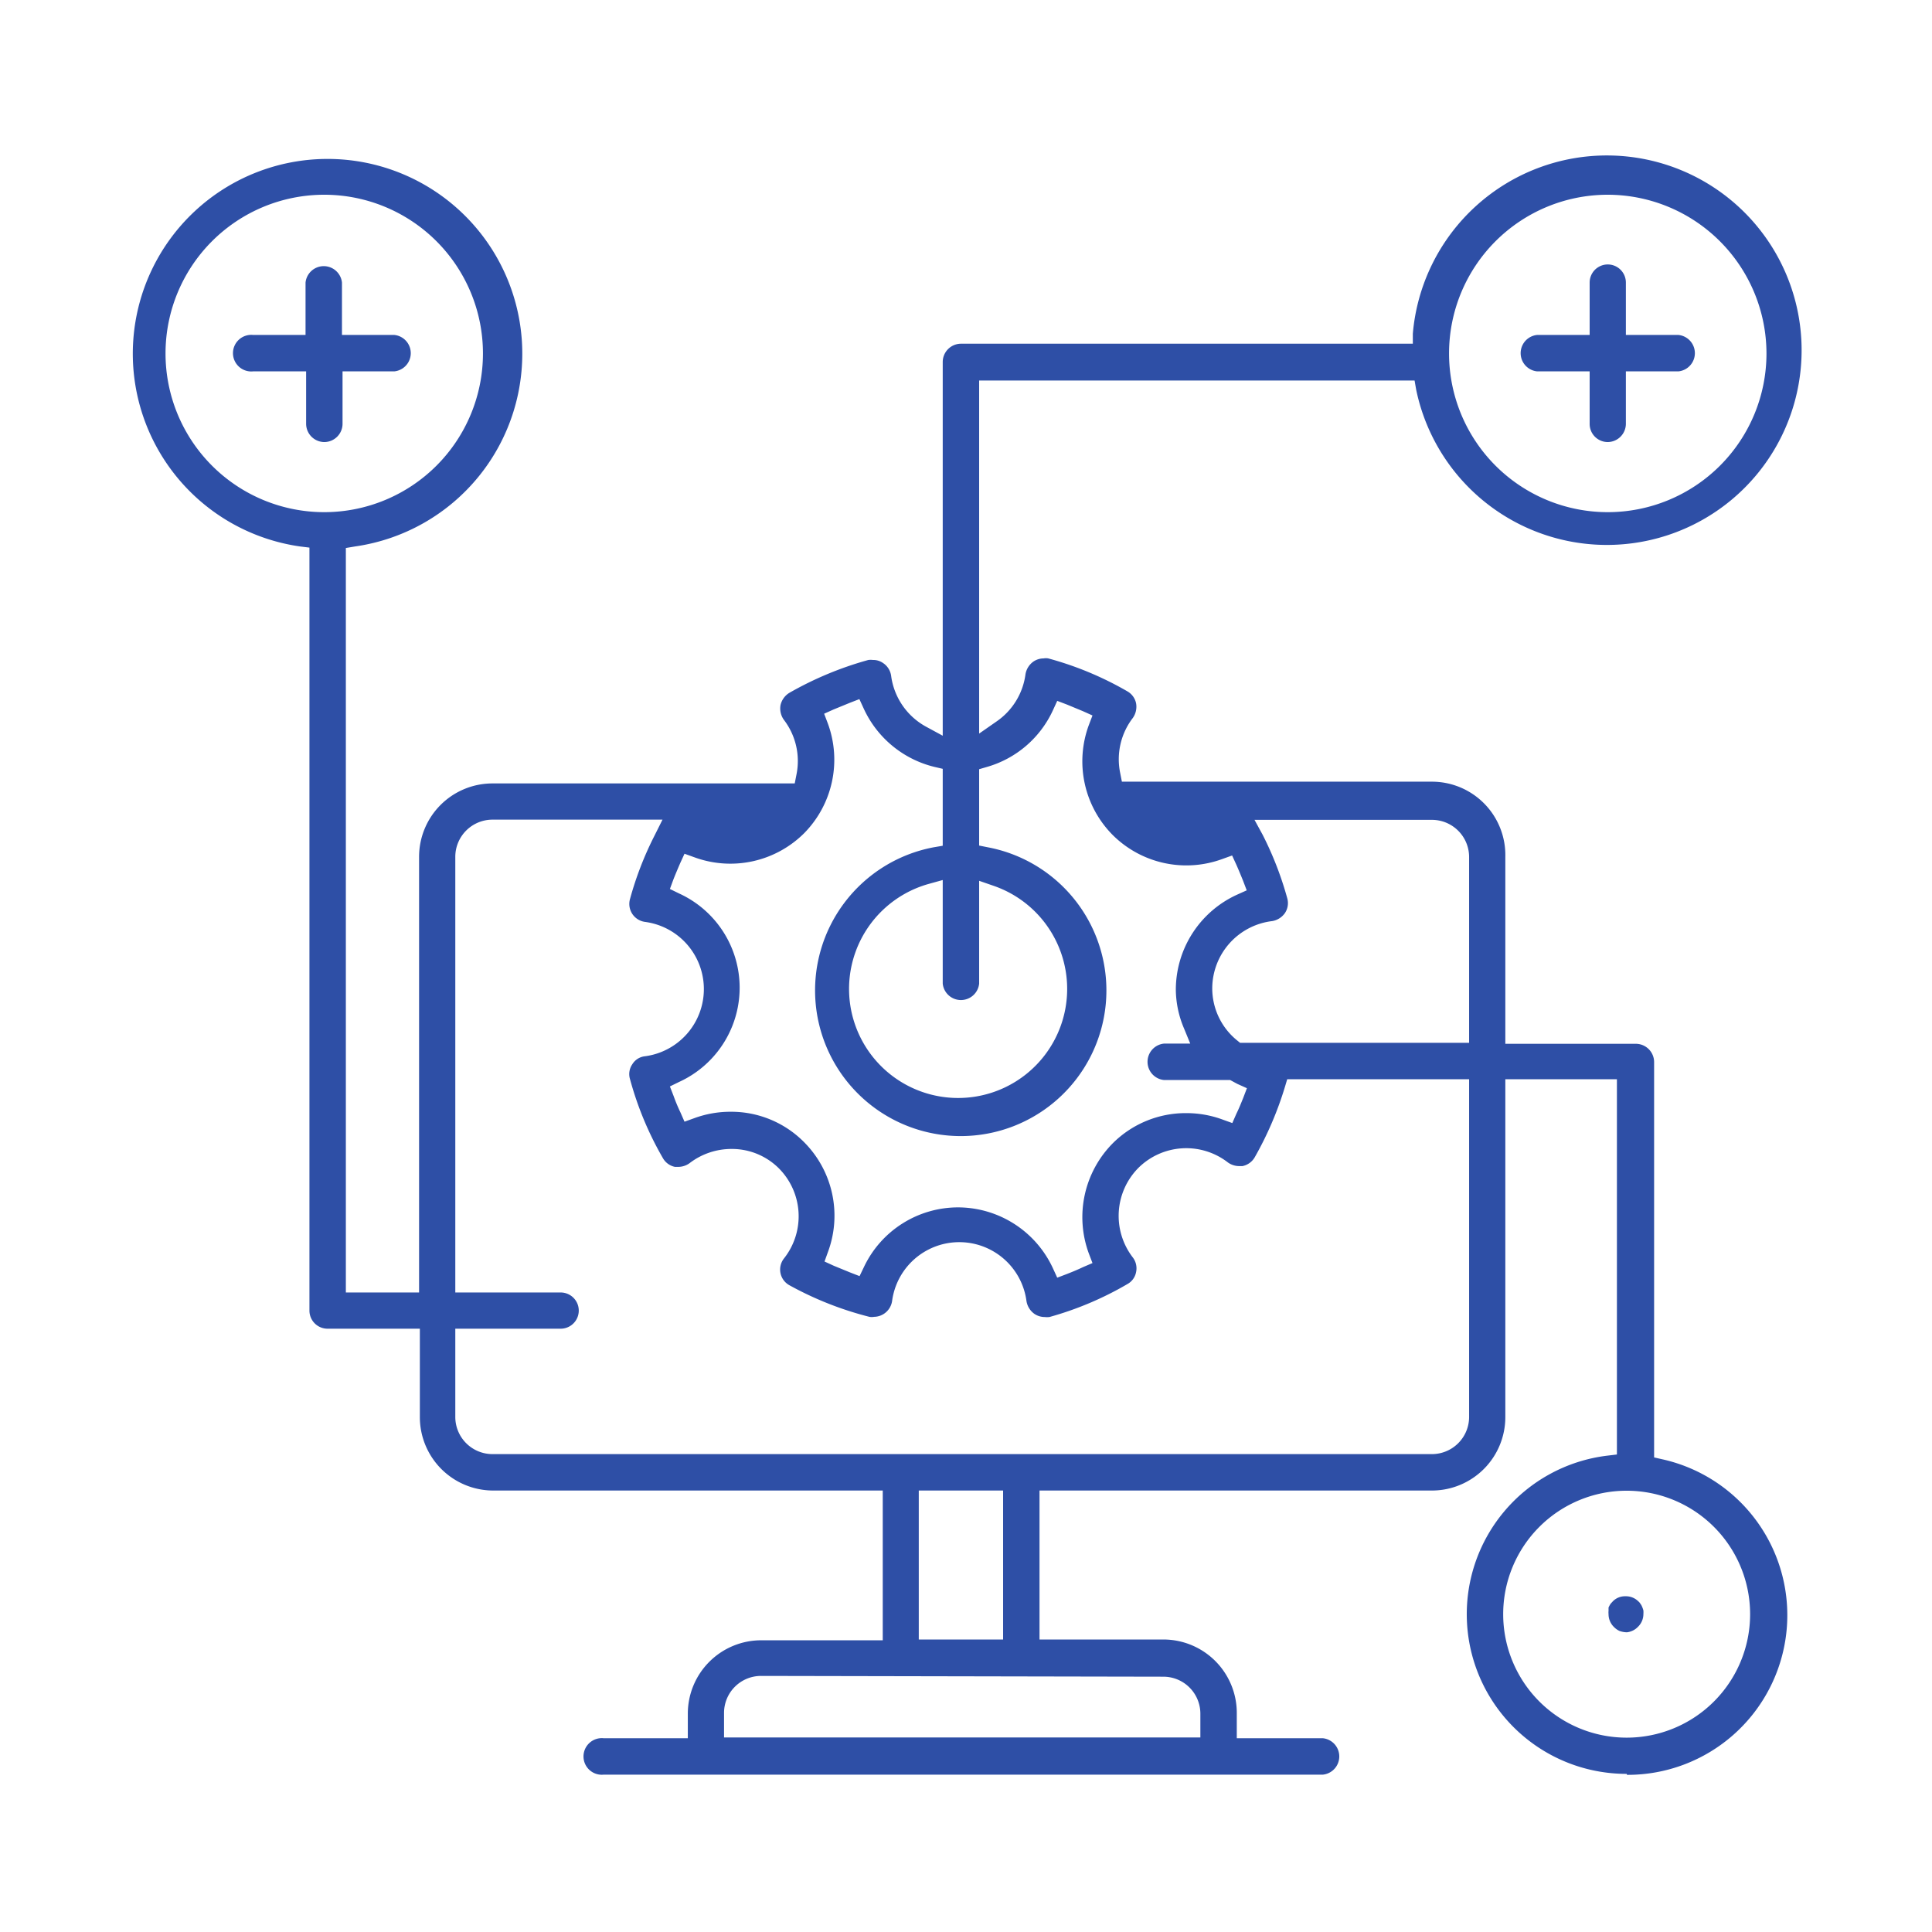 <svg xmlns="http://www.w3.org/2000/svg" viewBox="0 0 99.21 99.21"><defs><style>.cls-1{fill:#2e4fa6;}</style></defs><g id="focus-bim-anaylse-ico"><path class="cls-1" d="M16.65,22.7a.94.94,0,0,1-.93-.94V19.07H13a.94.94,0,1,1,0-1.87h2.69V14.51a.94.94,0,0,1,1.87,0V17.2h2.69a.94.94,0,0,1,0,1.87H17.59v2.69A.94.94,0,0,1,16.65,22.7Z"/><path class="cls-1" d="M82.56,22.7a.93.93,0,0,1-.93-.94V19.07h-2.7a.94.94,0,0,1,0-1.87h2.7V14.51a.93.93,0,0,1,1.86,0V17.2h2.7a.94.94,0,0,1,0,1.87h-2.7v2.69A.94.94,0,0,1,82.56,22.7Z"/><path class="cls-1" d="M83.53,91.09a8.2,8.2,0,0,1-1-16.34l.5-.06V55.42H77.3V72.77a3.77,3.77,0,0,1-3.77,3.77H53.38v7.65h6.36A3.77,3.77,0,0,1,63.51,88v1.26h4.42a.94.94,0,0,1,0,1.87H31a.94.94,0,1,1,0-1.87h4.32V88a3.77,3.77,0,0,1,3.77-3.77h6.24V76.54h-20a3.77,3.77,0,0,1-3.77-3.77V68.23H16.83a.93.93,0,0,1-.94-.93V28.12l-.49-.06a10,10,0,1,1,2.84,0l-.48.08V66.37h3.76V44a3.77,3.77,0,0,1,3.77-3.77H40.81l.09-.46a3.48,3.48,0,0,0-.65-2.81,1,1,0,0,1-.17-.75,1,1,0,0,1,.45-.63,17.6,17.6,0,0,1,4.06-1.69,1,1,0,0,1,.24,0,.87.87,0,0,1,.52.16.94.94,0,0,1,.41.65,3.5,3.5,0,0,0,1.82,2.63l.83.45V18.59a.94.94,0,0,1,.94-.94h23.2l0-.51A10,10,0,1,1,72.72,20l-.08-.46H50.28V37.67l.89-.62a3.49,3.49,0,0,0,1.49-2.43,1,1,0,0,1,.41-.65.94.94,0,0,1,.52-.16.67.67,0,0,1,.24,0,16.93,16.93,0,0,1,4.06,1.69.92.92,0,0,1,.45.62,1,1,0,0,1-.17.75,3.48,3.48,0,0,0-.65,2.81l.09.46H73.53A3.77,3.77,0,0,1,77.3,44v9.6H84a.94.94,0,0,1,.94.94v20.3l.44.1a8.2,8.2,0,0,1-1.83,16.2Zm0-14.54a6.34,6.34,0,1,0,6.34,6.34A6.34,6.34,0,0,0,83.53,76.55ZM39.08,86.06a1.9,1.9,0,0,0-1.9,1.9v1.26H61.64V88a1.9,1.9,0,0,0-1.9-1.9Zm8.1-1.87h4.33V76.54H47.18ZM23.38,72.77a1.91,1.91,0,0,0,1.91,1.9H73.53a1.91,1.91,0,0,0,1.91-1.9V55.42H66.1l-.12.4a17.62,17.62,0,0,1-1.55,3.61.94.94,0,0,1-.63.45l-.18,0a1,1,0,0,1-.57-.19,3.49,3.49,0,0,0-4.59.28,3.5,3.5,0,0,0-.29,4.6.92.92,0,0,1,.17.75.89.89,0,0,1-.45.62,16.86,16.86,0,0,1-4,1.69,1.18,1.18,0,0,1-.25,0,.94.94,0,0,1-.52-.16,1,1,0,0,1-.41-.66,3.48,3.48,0,0,0-6.9,0,.95.95,0,0,1-.92.81.69.69,0,0,1-.25,0A17.25,17.25,0,0,1,40.54,66a.92.92,0,0,1-.28-1.38A3.49,3.49,0,0,0,40,60a3.41,3.41,0,0,0-2.45-1,3.53,3.53,0,0,0-2.14.73,1,1,0,0,1-.57.19l-.18,0a.92.92,0,0,1-.62-.45,16.93,16.93,0,0,1-1.69-4.06.89.89,0,0,1,.12-.76.87.87,0,0,1,.65-.41,3.48,3.48,0,0,0,0-6.9.93.93,0,0,1-.77-1.17,17.13,17.13,0,0,1,1.26-3.26l.41-.82h-8.7A1.91,1.91,0,0,0,23.38,44V66.37h5.41a.93.93,0,1,1,0,1.86H23.38ZM49.21,62a5.38,5.38,0,0,1,4.86,3.13l.22.48.5-.19c.28-.11.55-.22.82-.35l.49-.21-.19-.5a5.39,5.39,0,0,1,1.23-5.65,5.3,5.3,0,0,1,3.78-1.55,5.36,5.36,0,0,1,1.86.33l.5.18.21-.48c.13-.26.24-.54.35-.81l.19-.5-.49-.22-.37-.2h-3.4a.94.94,0,0,1,0-1.87h1.35l-.32-.78a5.19,5.19,0,0,1-.42-2,5.37,5.37,0,0,1,3.15-4.87l.49-.22-.19-.5c-.11-.27-.22-.54-.34-.81l-.22-.48-.5.18a5.36,5.36,0,0,1-5.63-1.23,5.37,5.37,0,0,1-1.23-5.64l.19-.5-.49-.22-.82-.34-.5-.19-.22.48a5.35,5.35,0,0,1-3.38,2.91l-.41.12v3.92l.45.09a7.48,7.48,0,1,1-2.79,0l.47-.08V39.48l-.43-.1a5.4,5.4,0,0,1-3.63-3l-.22-.48-.49.19-.83.34-.49.22.19.5a5.38,5.38,0,0,1-1.22,5.64,5.37,5.37,0,0,1-5.64,1.23l-.5-.18-.22.48c-.12.28-.24.56-.35.84l-.18.49.47.23a5.32,5.32,0,0,1,0,9.68l-.47.23.19.49a8.76,8.76,0,0,0,.35.84l.21.48.5-.18a5.38,5.38,0,0,1,1.87-.33,5.26,5.26,0,0,1,3.77,1.56,5.35,5.35,0,0,1,1.23,5.63l-.18.5.48.22.83.34.49.19.23-.48A5.35,5.35,0,0,1,49.21,62ZM47.69,45.39a5.6,5.6,0,1,0,3.34.1l-.75-.26v5.28a.94.94,0,0,1-1.87,0V45.19Zm17.15-2.52a17.3,17.3,0,0,1,1.26,3.25.92.92,0,0,1-.12.77,1,1,0,0,1-.66.41,3.49,3.49,0,0,0-3.07,3.45,3.44,3.44,0,0,0,1.27,2.67l.16.13H75.44V44a1.91,1.91,0,0,0-1.91-1.9H64.42ZM82.56,10a8.15,8.15,0,1,0,8.15,8.15A8.16,8.16,0,0,0,82.56,10ZM16.65,10a8.15,8.15,0,1,0,8.15,8.15A8.15,8.15,0,0,0,16.65,10Z"/><path class="cls-1" d="M83.54,83.82a1.22,1.22,0,0,1-.38-.07,1,1,0,0,1-.29-.21.92.92,0,0,1-.27-.66.78.78,0,0,1,0-.16c0-.09,0-.14,0-.17a1.28,1.28,0,0,1,.11-.2l.11-.12a.87.87,0,0,1,.65-.26.9.9,0,0,1,.66.26.5.5,0,0,1,.11.13.56.56,0,0,1,.08.14,1.22,1.22,0,0,1,.07.2,1.24,1.24,0,0,1,0,.18.91.91,0,0,1-.28.66A.92.92,0,0,1,83.54,83.82Z"/></g></svg>